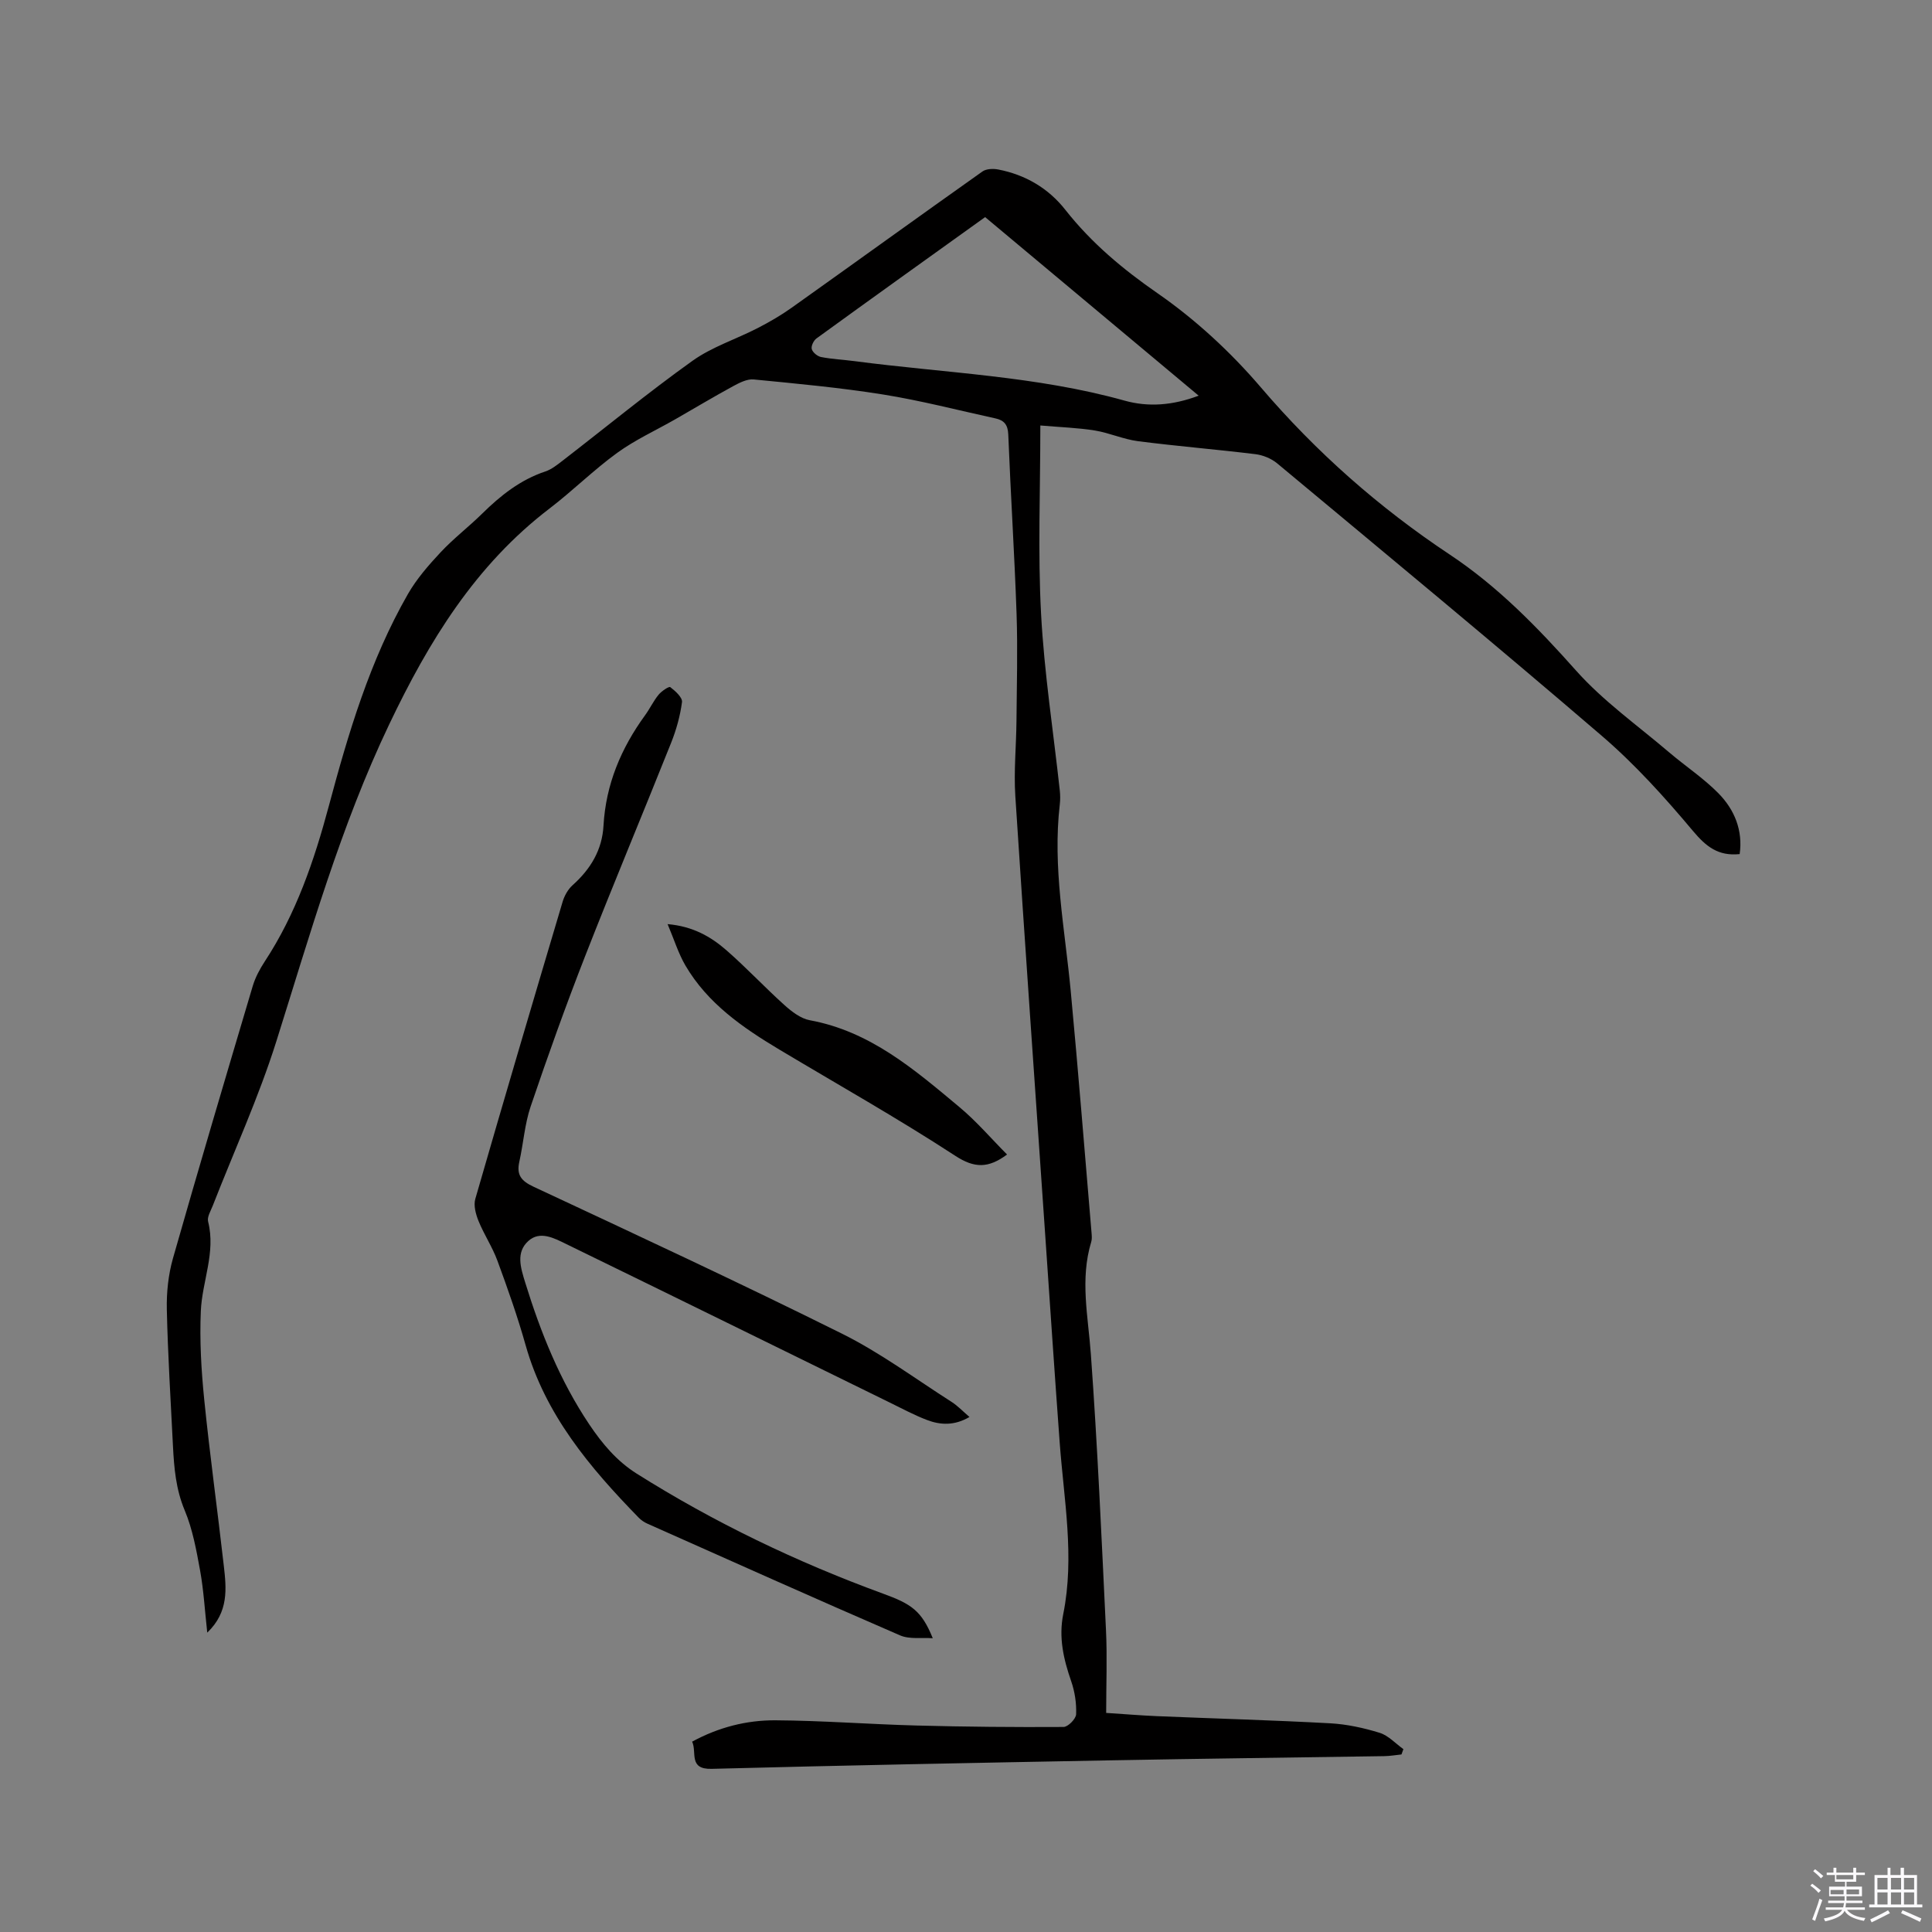 <svg enable-background="new 0 0 400 400" viewBox="0 0 400 400" xmlns="http://www.w3.org/2000/svg"><rect x="0" y="0" width="400" height="400" fill="#808080" stroke="none"/><path d="m374.8 390.4.4-.4c.7.5 1.3 1 1.8 1.4l-.5.5c-.5-.6-1.1-1.1-1.7-1.5zm1 7.3-.6-.3c.5-1.4 1.1-2.8 1.5-4.3.2.1.4.2.6.3-.5 1.3-1 2.8-1.5 4.3zm-.4-10.3.4-.4c.4.3 1 .8 1.7 1.4l-.5.5c-.4-.5-1-1-1.6-1.5zm2.5.3h1.7v-1h.6v1h3.5v-1h.6v1h1.8v.5h-1.8v1.4h-2v1h3.2v2h-3.2v.9h3.3v.5h-3.4c0 .3-.1.6-.1.9h4v.5h-3.7c.7.9 1.9 1.5 3.8 1.7-.1.2-.2.4-.3.6-2.1-.4-3.5-1.1-4-2.1-.4 1-1.8 1.7-4 2.2-.1-.2-.2-.4-.3-.6 2.1-.4 3.4-1 3.8-1.8h-3.4v-.5h3.6c.1-.3.1-.6.2-.9h-3.3v-.5h3.4c0-.3 0-.6 0-.9h-3.2v-2h3.3v-1h-2.1v-1.4h-1.7v-.5zm1.1 3.5v1h2.7c0-.3 0-.4 0-.4 0-.1 0-.2 0-.2 0-.1 0-.2 0-.3h-2.7zm1.2-3v.9h3.5v-.9zm4.7 3h-2.6v.6.4h2.6z" fill="#fbfafc"/><path d="m393.6 386.7h.6v1.5h2.7v6.1h1.1v.6h-11v-.6h1.1v-6.1h2.7v-1.5h.6v1.5h2.1v-1.5zm-2.7 8.8.4.6c-1.2.6-2.5 1.3-3.8 1.9-.1-.2-.2-.4-.3-.6 1.2-.6 2.5-1.2 3.7-1.9zm-2.2-6.7v2.4h2.1v-2.4zm0 3v2.5h2.1v-2.5zm2.8-3v2.4h2.1v-2.4zm0 3v2.5h2.1v-2.5zm6 6.1c-1.4-.7-2.7-1.3-3.9-1.8l.3-.6c1.5.6 2.7 1.2 3.9 1.7zm-1.2-9.1h-2.1v2.4h2.1zm-2.1 3v2.5h2.1v-2.5z" fill="#fbfafc"/><g fill="#010000"><path d="m42.91 338.02c-.52-4.72-.75-8.83-1.48-12.85-.77-4.22-1.55-8.56-3.19-12.47-1.83-4.36-2.2-8.78-2.43-13.31-.47-9.42-1.06-18.85-1.27-28.28-.08-3.53.31-7.21 1.27-10.59 5.36-18.83 10.94-37.61 16.52-56.38.53-1.78 1.46-3.51 2.48-5.07 6.49-9.88 10.24-20.89 13.26-32.16 4.06-15.17 8.52-30.19 16.38-43.91 1.81-3.15 4.28-5.99 6.78-8.66 2.67-2.86 5.82-5.26 8.61-8.01 3.81-3.75 7.9-7 13.07-8.72 1.26-.42 2.4-1.33 3.48-2.16 8.98-6.93 17.75-14.15 26.97-20.74 4.04-2.89 9.01-4.47 13.5-6.78 2.41-1.24 4.78-2.61 6.99-4.18 13.2-9.39 26.34-18.89 39.56-28.25.79-.56 2.21-.61 3.25-.41 5.62 1.08 10.39 3.88 13.89 8.33 5.43 6.9 11.91 12.31 19.17 17.34 7.84 5.44 15.09 12.15 21.3 19.41 11.48 13.44 24.48 24.91 39.14 34.65 9.97 6.62 18.18 15.07 26.13 24 5.64 6.34 12.76 11.38 19.27 16.93 3.38 2.88 7.14 5.36 10.23 8.5 3.34 3.4 5.08 7.69 4.39 12.58-4.45.46-6.96-1.56-9.67-4.79-5.83-6.95-11.99-13.78-18.86-19.68-22.19-19.06-44.75-37.7-67.23-56.43-1.21-1-2.94-1.71-4.5-1.9-8.1-.99-16.24-1.65-24.33-2.69-3.01-.39-5.9-1.72-8.91-2.21-3.47-.56-7.02-.67-11.29-1.04 0 13.58-.53 26.3.15 38.95.65 12.25 2.55 24.42 3.88 36.64.1.94.11 1.92 0 2.86-1.52 13.01 1.05 25.77 2.26 38.62 1.57 16.67 2.89 33.36 4.31 50.05.05.63.12 1.31-.06 1.9-2.36 7.76-.64 15.45-.08 23.25 1.38 19.02 2.22 38.07 3.13 57.12.27 5.6.04 11.22.04 17.16 3.6.23 7.04.52 10.49.67 11.96.5 23.93.83 35.89 1.48 3.45.19 6.93.95 10.24 1.97 1.81.56 3.29 2.22 4.92 3.38-.13.37-.27.73-.4 1.1-1.19.12-2.39.34-3.58.35-19.08.3-38.16.52-57.23.88-27.34.51-54.67 1.03-82 1.75-4.88.13-3.01-3.41-4.05-5.63 5.5-2.99 11.28-4.45 17.22-4.42 9.74.06 19.47.82 29.21 1.08 10.15.27 20.32.36 30.47.3.92-.01 2.57-1.68 2.6-2.63.09-2.27-.27-4.67-1.02-6.83-1.58-4.56-2.63-9.06-1.64-13.94 2.38-11.85.13-23.64-.74-35.45-1.06-14.38-2.02-28.76-3.01-43.15-2.08-30.25-4.22-60.49-6.18-90.75-.33-5.14.19-10.33.24-15.5.06-7.4.27-14.81.02-22.2-.43-12.4-1.23-24.78-1.72-37.17-.08-2.01-.89-2.92-2.63-3.3-7.75-1.69-15.45-3.7-23.27-4.95-8.88-1.42-17.85-2.25-26.81-3.12-1.36-.13-2.93.68-4.23 1.38-4.06 2.21-8.03 4.59-12.04 6.89-4.01 2.29-8.27 4.23-11.99 6.93-4.88 3.54-9.2 7.85-13.99 11.51-15.36 11.73-24.99 27.47-33.19 44.66-10.1 21.16-16.4 43.51-23.4 65.71-3.65 11.57-8.74 22.68-13.16 34.01-.42 1.07-1.2 2.32-.95 3.28 1.61 6.39-1.24 12.34-1.51 18.49-.27 6.09.09 12.25.7 18.32 1.16 11.48 2.75 22.92 4.05 34.38.54 4.75 1.08 9.58-3.42 13.9zm161.05-293.07c-11.73 8.41-23.36 16.73-34.93 25.13-.59.43-1.14 1.6-.96 2.2.2.7 1.17 1.49 1.93 1.64 2.28.44 4.62.55 6.93.85 18.66 2.46 37.59 3.06 55.88 8.17 4.92 1.38 9.98 1.01 15.36-1.02-14.84-12.41-29.36-24.55-44.21-36.97z"/><path d="m193.12 339.18c-2.28-.17-4.81.26-6.79-.6-17.48-7.57-34.87-15.36-52.27-23.11-.66-.29-1.31-.72-1.81-1.24-10.13-10.39-19.37-21.33-23.43-35.74-1.66-5.9-3.71-11.7-5.83-17.46-1.04-2.84-2.77-5.42-3.91-8.22-.57-1.41-1.07-3.23-.67-4.6 5.92-20.54 11.98-41.04 18.08-61.53.37-1.24 1.11-2.56 2.06-3.41 3.72-3.33 6.12-7.28 6.4-12.34.48-8.53 3.64-16.02 8.61-22.85 1-1.37 1.72-2.94 2.79-4.24.61-.75 2.15-1.78 2.42-1.58 1.05.8 2.55 2.15 2.43 3.1-.38 2.89-1.19 5.78-2.28 8.5-5.88 14.74-12.02 29.38-17.8 44.16-4 10.24-7.71 20.61-11.24 31.02-1.25 3.67-1.51 7.67-2.36 11.49-.61 2.72.38 3.97 2.95 5.17 21.38 9.99 42.78 19.94 63.91 30.45 7.91 3.94 15.12 9.3 22.61 14.08 1.3.83 2.39 2 3.73 3.14-3.11 1.83-6.03 1.69-8.86.6-2.66-1.02-5.18-2.39-7.75-3.64-22.32-10.94-44.62-21.92-66.97-32.81-2.44-1.19-5.35-2.75-7.74-.6-2.63 2.36-1.61 5.54-.67 8.59 3.2 10.35 7.17 20.28 13.26 29.38 2.73 4.07 5.74 7.62 9.8 10.19 16.09 10.14 33.15 18.32 50.99 24.85 5.91 2.15 8.03 3.54 10.34 9.25z"/><path d="m208.5 239.03c-3.86 2.86-6.72 2.88-10.73.26-11.87-7.74-24.25-14.71-36.42-21.99-7.6-4.55-14.84-9.55-19.44-17.4-1.46-2.5-2.33-5.35-3.69-8.57 5.23.45 8.95 2.59 12.19 5.42 4.14 3.62 7.92 7.67 12.01 11.35 1.5 1.35 3.36 2.78 5.24 3.13 12.5 2.29 21.68 10.22 30.94 17.95 3.55 2.95 6.59 6.52 9.9 9.85z"/></g></svg>